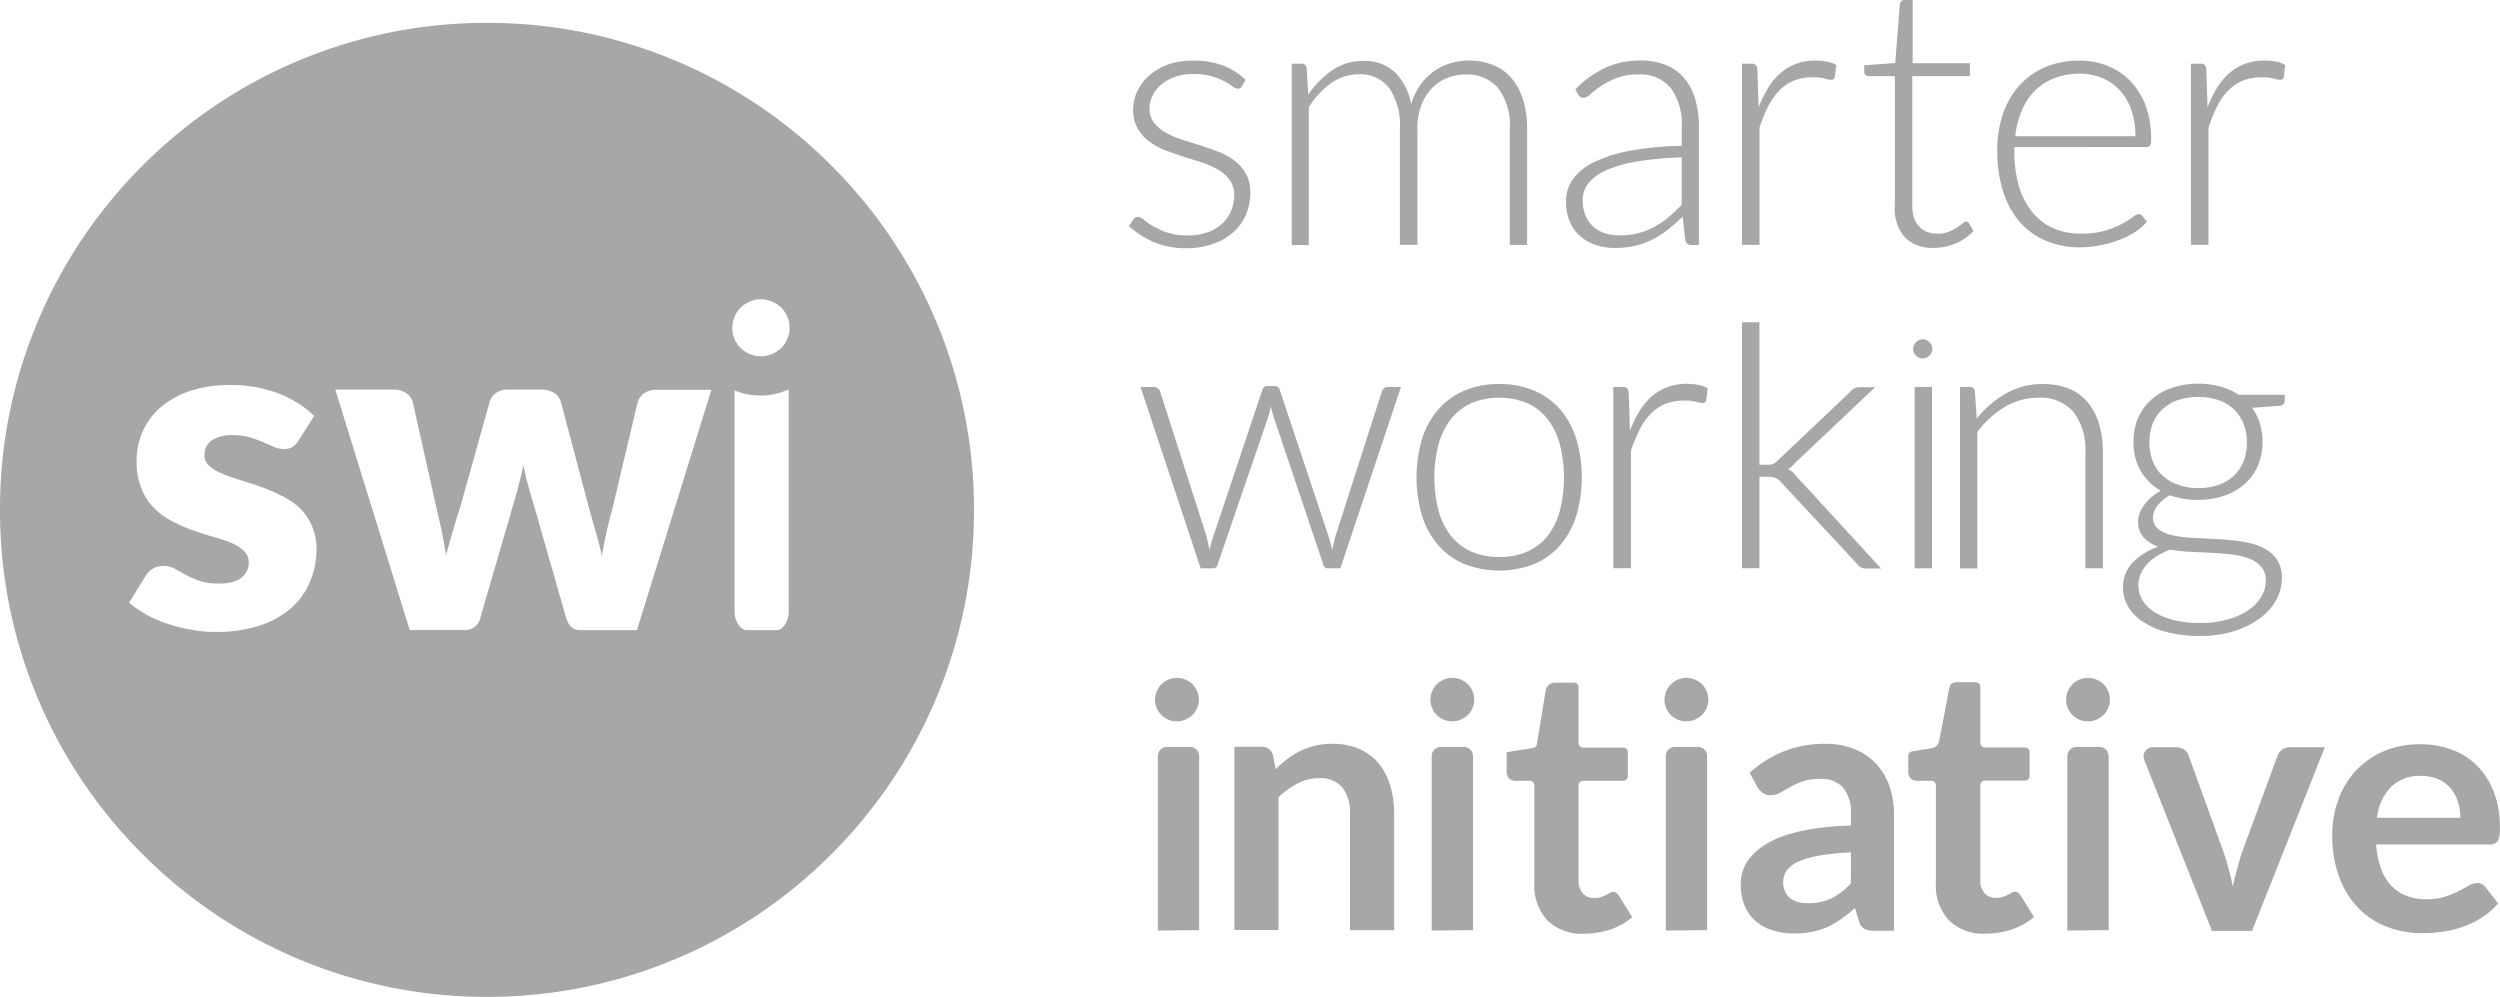 <svg xmlns="http://www.w3.org/2000/svg" width="155.16" height="61.868" viewBox="0 0 155.16 61.868"><defs><style>.a{fill:#a7a7a7;}</style></defs><g transform="translate(32 57.561)"><path class="a" d="M221.566,62.035a.285.285,0,0,1-.259.16.587.587,0,0,1-.316-.142,4.636,4.636,0,0,0-.516-.316,4.2,4.2,0,0,0-.8-.316,4.093,4.093,0,0,0-1.139-.142,3.367,3.367,0,0,0-1.114.177,2.769,2.769,0,0,0-.855.47,2.065,2.065,0,0,0-.55.684,1.829,1.829,0,0,0-.191.82,1.4,1.4,0,0,0,.285.883,2.361,2.361,0,0,0,.706.6,5.214,5.214,0,0,0,1,.43l1.139.362q.57.182,1.139.4a4.176,4.176,0,0,1,1,.55,2.629,2.629,0,0,1,.7.795,2.279,2.279,0,0,1,.285,1.154,3.57,3.57,0,0,1-.259,1.367,3.054,3.054,0,0,1-.763,1.1,3.7,3.7,0,0,1-1.239.735,4.843,4.843,0,0,1-1.686.285,5.054,5.054,0,0,1-2.048-.379,5.752,5.752,0,0,1-1.538-.988l.248-.385a.413.413,0,0,1,.131-.137.379.379,0,0,1,.2-.046.6.6,0,0,1,.356.179,3.988,3.988,0,0,0,.57.39,4.8,4.8,0,0,0,.855.39,3.872,3.872,0,0,0,1.273.182,3.652,3.652,0,0,0,1.256-.2,2.609,2.609,0,0,0,.906-.538,2.242,2.242,0,0,0,.55-.8,2.541,2.541,0,0,0,.188-.969,1.558,1.558,0,0,0-.285-.94,2.336,2.336,0,0,0-.712-.632,5,5,0,0,0-1-.442l-1.139-.362q-.57-.182-1.139-.4a4.174,4.174,0,0,1-1-.544,2.618,2.618,0,0,1-.712-.8,2.31,2.31,0,0,1-.285-1.171,2.683,2.683,0,0,1,.259-1.154,2.934,2.934,0,0,1,.741-.971,3.643,3.643,0,0,1,1.148-.678,4.558,4.558,0,0,1,1.55-.248,5.261,5.261,0,0,1,1.826.285,4.31,4.31,0,0,1,1.453.906Z" transform="translate(-176.479 -114.248)"/><path class="a" d="M248,71.882V60.627h.6a.3.3,0,0,1,.328.285l.1,1.629a5.866,5.866,0,0,1,1.5-1.515,3.322,3.322,0,0,1,1.911-.57,2.729,2.729,0,0,1,1.974.712,3.7,3.7,0,0,1,1,1.98,3.934,3.934,0,0,1,.57-1.2,3.583,3.583,0,0,1,.855-.855,3.4,3.4,0,0,1,1.034-.5,4.2,4.2,0,0,1,1.139-.16,3.889,3.889,0,0,1,1.5.285,2.96,2.96,0,0,1,1.139.82,3.766,3.766,0,0,1,.712,1.336,6.03,6.03,0,0,1,.248,1.809v7.193h-1.074v-7.2a3.879,3.879,0,0,0-.712-2.518,2.487,2.487,0,0,0-2.037-.855,3.005,3.005,0,0,0-1.139.214,2.729,2.729,0,0,0-.951.638,3.074,3.074,0,0,0-.655,1.057,4.088,4.088,0,0,0-.242,1.47v7.193h-1.085v-7.2a4.154,4.154,0,0,0-.649-2.513,2.231,2.231,0,0,0-1.906-.872,2.911,2.911,0,0,0-1.709.544,5.179,5.179,0,0,0-1.39,1.5V71.88H248Z" transform="translate(-199.831 -114.237)"/><path class="a" d="M306.254,62.2a6.552,6.552,0,0,1,1.854-1.339,5.173,5.173,0,0,1,2.2-.453,4.022,4.022,0,0,1,1.584.285,2.929,2.929,0,0,1,1.139.826,3.621,3.621,0,0,1,.672,1.3,5.983,5.983,0,0,1,.225,1.709v7.33h-.43a.387.387,0,0,1-.419-.316l-.159-1.447a11.847,11.847,0,0,1-.923.815,5.527,5.527,0,0,1-.957.61,4.908,4.908,0,0,1-1.074.385,5.531,5.531,0,0,1-1.268.137,3.737,3.737,0,0,1-1.12-.171,2.82,2.82,0,0,1-.966-.521,2.518,2.518,0,0,1-.678-.9,3.111,3.111,0,0,1-.254-1.319,2.339,2.339,0,0,1,.407-1.325,3.338,3.338,0,0,1,1.279-1.063,8.489,8.489,0,0,1,2.233-.724,19.369,19.369,0,0,1,3.265-.316V64.529a3.775,3.775,0,0,0-.672-2.4,2.426,2.426,0,0,0-1.994-.855,3.766,3.766,0,0,0-1.384.225,4.911,4.911,0,0,0-.971.5,6.04,6.04,0,0,0-.649.5.7.7,0,0,1-.419.225.342.342,0,0,1-.2-.057.506.506,0,0,1-.137-.148Zm6.617,4.219a21.153,21.153,0,0,0-2.766.254,7.977,7.977,0,0,0-1.911.538,2.849,2.849,0,0,0-1.114.809,1.709,1.709,0,0,0-.362,1.068,2.362,2.362,0,0,0,.188.98,1.911,1.911,0,0,0,.5.678,1.994,1.994,0,0,0,.718.39,2.88,2.88,0,0,0,.855.125,4.823,4.823,0,0,0,1.2-.142,4.469,4.469,0,0,0,1.006-.4,4.97,4.97,0,0,0,.877-.6q.407-.35.8-.758V66.418Z" transform="translate(-240.488 -114.213)"/><path class="a" d="M343.491,63.335a6.98,6.98,0,0,1,.6-1.228,3.883,3.883,0,0,1,.769-.912,3.171,3.171,0,0,1,.971-.57,3.435,3.435,0,0,1,1.194-.2,3.83,3.83,0,0,1,.689.063,1.749,1.749,0,0,1,.6.219l-.094.735a.219.219,0,0,1-.214.182,1.672,1.672,0,0,1-.413-.08,2.74,2.74,0,0,0-.729-.08,3.159,3.159,0,0,0-1.159.2,2.678,2.678,0,0,0-.906.6,3.8,3.8,0,0,0-.7.977,9.226,9.226,0,0,0-.55,1.342v7.284H342.46V60.62h.57a.376.376,0,0,1,.285.08.459.459,0,0,1,.1.285Z" transform="translate(-266.344 -114.229)"/><path class="a" d="M372.237,62.614a2.419,2.419,0,0,1-1.78-.638,2.653,2.653,0,0,1-.638-1.957V51.955H368.2a.3.3,0,0,1-.2-.068.239.239,0,0,1-.08-.194v-.416l1.923-.137.285-3.649a.413.413,0,0,1,.091-.182.239.239,0,0,1,.194-.08h.51v3.923h3.552v.8H370.9v8.028a2.382,2.382,0,0,0,.12.8,1.49,1.49,0,0,0,.336.536,1.284,1.284,0,0,0,.493.316,1.786,1.786,0,0,0,.61.1,1.872,1.872,0,0,0,.7-.12,2.9,2.9,0,0,0,.51-.259,3.246,3.246,0,0,0,.35-.259.388.388,0,0,1,.217-.12.245.245,0,0,1,.179.114l.285.476a3.133,3.133,0,0,1-1.091.763A3.418,3.418,0,0,1,372.237,62.614Z" transform="translate(-284.217 -104.789)"/><path class="a" d="M396.569,65.819v.205a7.626,7.626,0,0,0,.285,2.228,4.558,4.558,0,0,0,.837,1.612,3.447,3.447,0,0,0,1.322,1,4.336,4.336,0,0,0,1.709.328,5.127,5.127,0,0,0,1.47-.188,5.474,5.474,0,0,0,1.057-.424,5.713,5.713,0,0,0,.672-.419.764.764,0,0,1,.362-.188.259.259,0,0,1,.225.114l.285.362a3.069,3.069,0,0,1-.718.632,5.129,5.129,0,0,1-.994.5,7.221,7.221,0,0,1-1.176.333,6.466,6.466,0,0,1-1.262.125,5.356,5.356,0,0,1-2.105-.4,4.456,4.456,0,0,1-1.629-1.171,5.324,5.324,0,0,1-1.034-1.886,8.138,8.138,0,0,1-.367-2.564,6.961,6.961,0,0,1,.345-2.233,5.128,5.128,0,0,1,1-1.755,4.535,4.535,0,0,1,1.6-1.159,5.239,5.239,0,0,1,2.145-.419,4.68,4.68,0,0,1,1.763.328,3.988,3.988,0,0,1,1.424.957,4.5,4.5,0,0,1,.946,1.544,5.943,5.943,0,0,1,.325,2.1.6.6,0,0,1-.068.339.265.265,0,0,1-.228.091Zm7.512-.689a4.843,4.843,0,0,0-.254-1.624,3.447,3.447,0,0,0-.718-1.216,3.134,3.134,0,0,0-1.1-.763,3.635,3.635,0,0,0-1.407-.265,4.233,4.233,0,0,0-1.561.285,3.419,3.419,0,0,0-1.2.775,3.9,3.9,0,0,0-.809,1.222,5.665,5.665,0,0,0-.407,1.6h7.455Z" transform="translate(-303.55 -114.25)"/><path class="a" d="M437.161,63.335a7,7,0,0,1,.6-1.228,3.891,3.891,0,0,1,.769-.912,3.166,3.166,0,0,1,.971-.57,3.435,3.435,0,0,1,1.194-.2,3.835,3.835,0,0,1,.689.063,1.752,1.752,0,0,1,.6.219l-.091.735a.219.219,0,0,1-.214.182,1.672,1.672,0,0,1-.413-.08,2.738,2.738,0,0,0-.729-.08,3.156,3.156,0,0,0-1.159.2,2.676,2.676,0,0,0-.906.6,3.811,3.811,0,0,0-.7.977,9.294,9.294,0,0,0-.55,1.342v7.284H436.13V60.62h.57a.376.376,0,0,1,.285.08.459.459,0,0,1,.1.285Z" transform="translate(-332.153 -114.229)"/><path class="a" d="M493.623,60.956l-3.76,11.255h-.8a.285.285,0,0,1-.259-.236l-3.077-9.139q-.057-.171-.1-.339t-.08-.339a4.447,4.447,0,0,1-.168.678l-3.134,9.139a.285.285,0,0,1-.285.236h-.769L477.46,60.956h.815a.393.393,0,0,1,.259.085.419.419,0,0,1,.137.188l2.849,8.879q.068.259.125.5t.091.481l.122-.481q.068-.242.16-.5l3-8.962a.313.313,0,0,1,.316-.248h.442a.319.319,0,0,1,.328.248l2.985,8.959q.08.259.148.5c.046.16.085.316.125.476q.046-.236.1-.476t.131-.5l2.849-8.879a.41.41,0,0,1,.148-.2.4.4,0,0,1,.236-.074h.781Z" transform="translate(-438.674 -94.5)"/><path class="a" d="M540.635,60.458a5.413,5.413,0,0,1,2.165.413,4.421,4.421,0,0,1,1.612,1.165,5.188,5.188,0,0,1,1,1.826,8.44,8.44,0,0,1,0,4.78,5.193,5.193,0,0,1-1,1.82,4.362,4.362,0,0,1-1.612,1.165,5.965,5.965,0,0,1-4.333,0,4.41,4.41,0,0,1-1.618-1.165,5.128,5.128,0,0,1-1.006-1.82,8.45,8.45,0,0,1,0-4.78,5.127,5.127,0,0,1,1.008-1.826,4.47,4.47,0,0,1,1.618-1.171A5.412,5.412,0,0,1,540.635,60.458Zm0,10.734a4.184,4.184,0,0,0,1.76-.345,3.336,3.336,0,0,0,1.256-.988A4.372,4.372,0,0,0,544.4,68.3a8.473,8.473,0,0,0,0-4.079,4.429,4.429,0,0,0-.752-1.567,3.361,3.361,0,0,0-1.256-1,4.586,4.586,0,0,0-3.518,0,3.359,3.359,0,0,0-1.256,1,4.493,4.493,0,0,0-.758,1.567,8.29,8.29,0,0,0,0,4.079,4.434,4.434,0,0,0,.758,1.555,3.331,3.331,0,0,0,1.256.988,4.182,4.182,0,0,0,1.76.345Z" transform="translate(-479.583 -94.184)"/><path class="a" d="M578.034,63.335a7.044,7.044,0,0,1,.6-1.228,3.894,3.894,0,0,1,.769-.912,3.159,3.159,0,0,1,.971-.57,3.432,3.432,0,0,1,1.194-.2,3.83,3.83,0,0,1,.689.063,1.75,1.75,0,0,1,.6.219l-.088.735a.219.219,0,0,1-.214.182,1.675,1.675,0,0,1-.413-.08,2.738,2.738,0,0,0-.729-.08,3.154,3.154,0,0,0-1.159.2,2.675,2.675,0,0,0-.906.6,3.8,3.8,0,0,0-.7.977,9.236,9.236,0,0,0-.55,1.342v7.284H577V60.62h.57a.379.379,0,0,1,.285.08.459.459,0,0,1,.1.285Z" transform="translate(-508.873 -94.165)"/><path class="a" d="M604.6,47v8.845h.521a.974.974,0,0,0,.3-.046.823.823,0,0,0,.311-.214l4.512-4.273a.855.855,0,0,1,.248-.208.706.706,0,0,1,.339-.074h.951l-4.965,4.7a1.689,1.689,0,0,1-.442.385,1.375,1.375,0,0,1,.31.208,2.32,2.32,0,0,1,.254.285l5.216,5.677h-.94a.786.786,0,0,1-.285-.051.569.569,0,0,1-.242-.208l-4.732-5.085a1.45,1.45,0,0,0-.174-.171.8.8,0,0,0-.177-.108.811.811,0,0,0-.208-.057,2.075,2.075,0,0,0-.285-.017h-.51v5.677H603.52V47h1.085Z" transform="translate(-527.405 -84.561)"/><path class="a" d="M643,51.317a.516.516,0,0,1-.051.225.676.676,0,0,1-.131.185.609.609,0,0,1-.188.128.57.57,0,0,1-.459,0,.613.613,0,0,1-.188-.128.62.62,0,0,1-.128-.185.541.541,0,0,1-.049-.225.588.588,0,0,1,.054-.239.6.6,0,0,1,.128-.191.611.611,0,0,1,.188-.128.57.57,0,0,1,.459,0,.611.611,0,0,1,.188.128.649.649,0,0,1,.131.191A.569.569,0,0,1,643,51.317Zm-.023,2.353V64.925h-1.074V53.67Z" transform="translate(-555.07 -87.215)"/><path class="a" d="M653.04,62.612a6.383,6.383,0,0,1,1.809-1.558,4.5,4.5,0,0,1,2.279-.587,4.23,4.23,0,0,1,1.635.285,3,3,0,0,1,1.171.855,3.765,3.765,0,0,1,.7,1.336,6.062,6.062,0,0,1,.236,1.766V71.9h-1.085v-7.2a3.862,3.862,0,0,0-.724-2.484,2.67,2.67,0,0,0-2.219-.9,3.988,3.988,0,0,0-2.054.57,5.8,5.8,0,0,0-1.709,1.556V71.91H652V60.646h.6a.3.3,0,0,1,.328.285Z" transform="translate(-562.357 -94.191)"/><path class="a" d="M697.536,61.092v.373a.313.313,0,0,1-.316.3l-1.709.125a3.313,3.313,0,0,1,.476.951A3.771,3.771,0,0,1,696.155,64a3.652,3.652,0,0,1-.285,1.476,3.21,3.21,0,0,1-.815,1.139,3.732,3.732,0,0,1-1.268.729,4.9,4.9,0,0,1-1.635.259,5,5,0,0,1-1.755-.285,2.442,2.442,0,0,0-.752.638,1.214,1.214,0,0,0-.285.729.877.877,0,0,0,.345.746,2.279,2.279,0,0,0,.906.379,8.021,8.021,0,0,0,1.3.157l1.464.074q.746.04,1.464.142a4.668,4.668,0,0,1,1.268.353,2.3,2.3,0,0,1,.906.712,1.972,1.972,0,0,1,.345,1.216,2.782,2.782,0,0,1-.35,1.347,3.567,3.567,0,0,1-1.011,1.139,5.35,5.35,0,0,1-1.6.8,6.908,6.908,0,0,1-2.105.3,7.976,7.976,0,0,1-2.082-.242,4.954,4.954,0,0,1-1.5-.655,2.874,2.874,0,0,1-.912-.957,2.319,2.319,0,0,1-.3-1.154,2.182,2.182,0,0,1,.59-1.533,3.919,3.919,0,0,1,1.607-1,2.186,2.186,0,0,1-.912-.57,1.4,1.4,0,0,1-.345-1,1.515,1.515,0,0,1,.091-.5,2.059,2.059,0,0,1,.285-.516,2.742,2.742,0,0,1,.442-.481,3.4,3.4,0,0,1,.59-.407,3.354,3.354,0,0,1-1.251-1.233,3.515,3.515,0,0,1-.447-1.8,3.655,3.655,0,0,1,.285-1.476,3.247,3.247,0,0,1,.82-1.139,3.758,3.758,0,0,1,1.273-.735,5.324,5.324,0,0,1,3.02-.08,4.1,4.1,0,0,1,1.14.51h2.886ZM696.36,72.607a1.265,1.265,0,0,0-.285-.855,1.835,1.835,0,0,0-.741-.5,4.421,4.421,0,0,0-1.068-.254q-.607-.074-1.268-.108l-1.322-.063a10.476,10.476,0,0,1-1.256-.137,5.162,5.162,0,0,0-.792.39,2.846,2.846,0,0,0-.621.5,2.237,2.237,0,0,0-.407.615,1.812,1.812,0,0,0,.108,1.641,2.248,2.248,0,0,0,.746.735,4.164,4.164,0,0,0,1.205.493,6.7,6.7,0,0,0,1.641.182,6.36,6.36,0,0,0,1.6-.194,4.467,4.467,0,0,0,1.29-.544,2.771,2.771,0,0,0,.855-.838,1.935,1.935,0,0,0,.313-1.063Zm-4.208-5.734a3.7,3.7,0,0,0,1.29-.208,2.678,2.678,0,0,0,.951-.57,2.5,2.5,0,0,0,.59-.894,3.348,3.348,0,0,0,0-2.313,2.519,2.519,0,0,0-.6-.9,2.678,2.678,0,0,0-.949-.57,4.076,4.076,0,0,0-2.544,0,2.678,2.678,0,0,0-.951.57,2.448,2.448,0,0,0-.6.889,3.188,3.188,0,0,0-.2,1.159,3.133,3.133,0,0,0,.2,1.154,2.458,2.458,0,0,0,.593.894,2.746,2.746,0,0,0,.951.57A3.612,3.612,0,0,0,692.152,66.872Z" transform="translate(-587.736 -94.141)"/><path class="a" d="M771.634,61.924a7.432,7.432,0,0,1,.726-.638,4.614,4.614,0,0,1,.809-.5,4.47,4.47,0,0,1,1.994-.439,4.082,4.082,0,0,1,1.652.316,3.271,3.271,0,0,1,1.205.889,3.908,3.908,0,0,1,.715,1.362,5.8,5.8,0,0,1,.251,1.749v7.247h-2.74V64.664a2.453,2.453,0,0,0-.479-1.615,1.786,1.786,0,0,0-1.453-.57,2.849,2.849,0,0,0-1.327.333,4.769,4.769,0,0,0-1.177.855V71.9h-2.74V60.533h1.689a.672.672,0,0,1,.7.5Z" transform="translate(-724.46 -71.743)"/><path class="a" d="M879.944,62.154a6.757,6.757,0,0,1,4.729-1.8,4.621,4.621,0,0,1,1.786.328,3.774,3.774,0,0,1,1.333.909,3.894,3.894,0,0,1,.826,1.393,5.349,5.349,0,0,1,.285,1.775v7.193h-1.242a1.253,1.253,0,0,1-.6-.117.806.806,0,0,1-.336-.473l-.245-.82a9.9,9.9,0,0,1-.855.684,4.965,4.965,0,0,1-.855.493,4.608,4.608,0,0,1-.949.3,5.466,5.466,0,0,1-1.117.105,4.37,4.37,0,0,1-1.33-.194,2.917,2.917,0,0,1-1.054-.57,2.612,2.612,0,0,1-.689-.966,3.419,3.419,0,0,1-.245-1.342,2.669,2.669,0,0,1,.145-.855,2.512,2.512,0,0,1,.484-.829,3.935,3.935,0,0,1,.855-.732,5.524,5.524,0,0,1,1.282-.6,11.074,11.074,0,0,1,1.769-.416,17.69,17.69,0,0,1,2.307-.194V64.76a2.5,2.5,0,0,0-.487-1.692,1.789,1.789,0,0,0-1.416-.536,3.347,3.347,0,0,0-1.105.157,4.558,4.558,0,0,0-.772.35l-.61.348a1.2,1.2,0,0,1-.6.157.789.789,0,0,1-.487-.151,1.253,1.253,0,0,1-.322-.35Zm6.284,4.937a15.143,15.143,0,0,0-1.994.205,5.324,5.324,0,0,0-1.3.382,1.709,1.709,0,0,0-.7.553,1.345,1.345,0,0,0,.217,1.709,1.852,1.852,0,0,0,1.1.3,3.25,3.25,0,0,0,1.473-.3,4.335,4.335,0,0,0,1.2-.926Z" transform="translate(-803.352 -71.749)"/><path class="a" d="M981.911,61.089l-4.518,11.395h-2.487L970.7,61.869a.57.57,0,0,1,.53-.781h1.424a.878.878,0,0,1,.516.145.681.681,0,0,1,.285.367l2.2,6.082q.177.533.31,1.043t.234,1.02q.111-.51.245-1.02t.3-1.043L978.98,61.6a.746.746,0,0,1,.285-.367.8.8,0,0,1,.479-.145h2.165Z" transform="translate(-869.622 -72.273)"/><path class="a" d="M1014.5,66.67a5.385,5.385,0,0,0,.31,1.515,3.1,3.1,0,0,0,.644,1.054,2.519,2.519,0,0,0,.949.621,3.444,3.444,0,0,0,1.216.205,3.766,3.766,0,0,0,1.139-.157,5.366,5.366,0,0,0,.855-.345q.362-.188.632-.345a1.063,1.063,0,0,1,.527-.157.57.57,0,0,1,.51.256l.789,1a4.557,4.557,0,0,1-1.02.894,5.725,5.725,0,0,1-1.182.57,6.482,6.482,0,0,1-1.253.3,8.985,8.985,0,0,1-1.236.088,6.088,6.088,0,0,1-2.208-.393,4.943,4.943,0,0,1-1.775-1.165,5.467,5.467,0,0,1-1.188-1.909,7.385,7.385,0,0,1-.433-2.635,6.3,6.3,0,0,1,.379-2.191,5.273,5.273,0,0,1,1.083-1.786,5.094,5.094,0,0,1,1.709-1.2,5.666,5.666,0,0,1,2.279-.444,5.578,5.578,0,0,1,1.994.345,4.331,4.331,0,0,1,1.564,1.006,4.656,4.656,0,0,1,1.025,1.621,6.042,6.042,0,0,1,.37,2.191,1.779,1.779,0,0,1-.134.838.553.553,0,0,1-.51.216h-7.048Zm5.227-1.652a3.306,3.306,0,0,0-.151-1.006,2.39,2.39,0,0,0-.45-.826,2.091,2.091,0,0,0-.761-.57,2.609,2.609,0,0,0-1.071-.205,2.538,2.538,0,0,0-1.869.678,3.319,3.319,0,0,0-.872,1.92h5.173Z" transform="translate(-899.027 -71.815)"/><path class="a" d="M754.508,47.344a1.2,1.2,0,0,1-.114.518,1.367,1.367,0,0,1-.285.424,1.425,1.425,0,0,1-.439.285,1.353,1.353,0,0,1-.536.105,1.307,1.307,0,0,1-.524-.105,1.406,1.406,0,0,1-.427-.285,1.377,1.377,0,0,1-.285-.424,1.23,1.23,0,0,1-.108-.518,1.317,1.317,0,0,1,.108-.536,1.339,1.339,0,0,1,.718-.721,1.273,1.273,0,0,1,.524-.108,1.319,1.319,0,0,1,.536.108,1.425,1.425,0,0,1,.439.285,1.382,1.382,0,0,1,.285.433A1.285,1.285,0,0,1,754.508,47.344Z" transform="translate(-712.102 -61.468)"/><path class="a" d="M814.507,47.344a1.2,1.2,0,0,1-.114.518,1.368,1.368,0,0,1-.285.424,1.424,1.424,0,0,1-.439.285,1.353,1.353,0,0,1-.536.105,1.308,1.308,0,0,1-.524-.105,1.408,1.408,0,0,1-.427-.285,1.379,1.379,0,0,1-.285-.424,1.231,1.231,0,0,1-.108-.518,1.32,1.32,0,0,1,.108-.536,1.339,1.339,0,0,1,.718-.721,1.274,1.274,0,0,1,.524-.108,1.319,1.319,0,0,1,.536.108,1.423,1.423,0,0,1,.439.285,1.381,1.381,0,0,1,.285.433,1.283,1.283,0,0,1,.108.538Z" transform="translate(-755.01 -61.468)"/><path class="a" d="M865.507,47.344a1.2,1.2,0,0,1-.114.518,1.368,1.368,0,0,1-.285.424,1.424,1.424,0,0,1-.439.285,1.353,1.353,0,0,1-.536.105,1.308,1.308,0,0,1-.524-.105,1.408,1.408,0,0,1-.427-.285,1.377,1.377,0,0,1-.285-.424,1.23,1.23,0,0,1-.108-.518,1.318,1.318,0,0,1,.108-.536,1.338,1.338,0,0,1,.718-.721,1.273,1.273,0,0,1,.524-.108,1.319,1.319,0,0,1,.536.108,1.425,1.425,0,0,1,.439.285,1.381,1.381,0,0,1,.285.433,1.286,1.286,0,0,1,.108.538Z" transform="translate(-791.482 -61.468)"/><path class="a" d="M-2235.776-1105.111a30.036,30.036,0,0,1-11.765-2.375,30.124,30.124,0,0,1-9.607-6.477,30.121,30.121,0,0,1-6.478-9.607,30.032,30.032,0,0,1-2.375-11.765,30.035,30.035,0,0,1,2.375-11.765,30.124,30.124,0,0,1,6.478-9.608,30.123,30.123,0,0,1,9.607-6.478,30.036,30.036,0,0,1,11.765-2.375,30.04,30.04,0,0,1,11.765,2.375,30.12,30.12,0,0,1,9.607,6.478,30.124,30.124,0,0,1,6.478,9.608,30.035,30.035,0,0,1,2.375,11.765,30.031,30.031,0,0,1-2.375,11.765,30.121,30.121,0,0,1-6.478,9.607,30.127,30.127,0,0,1-9.607,6.477A30.04,30.04,0,0,1-2235.776-1105.111Zm-20.124-26.738a1.258,1.258,0,0,0-.623.166,1.27,1.27,0,0,0-.436.451l-1.026,1.653a5.693,5.693,0,0,0,1.034.724,7.827,7.827,0,0,0,1.313.578,9.858,9.858,0,0,0,1.471.373,8.058,8.058,0,0,0,1.518.145h.155a8.813,8.813,0,0,0,2.539-.374,5.643,5.643,0,0,0,1.955-1.048,4.323,4.323,0,0,0,1.2-1.608,5.107,5.107,0,0,0,.444-2.022,3.661,3.661,0,0,0-.294-1.549,3.349,3.349,0,0,0-.78-1.12,4.778,4.778,0,0,0-1.119-.746,11.566,11.566,0,0,0-1.265-.541c-.434-.155-.858-.294-1.262-.414a10.6,10.6,0,0,1-1.119-.4,2.647,2.647,0,0,1-.813-.481.886.886,0,0,1-.3-.687,1.05,1.05,0,0,1,.452-.9,2.236,2.236,0,0,1,1.161-.325c.046,0,.093,0,.137,0h.057a3.715,3.715,0,0,1,.992.135,8.13,8.13,0,0,1,.824.294l.683.3a1.6,1.6,0,0,0,.631.138h.035a.983.983,0,0,0,.461-.116,1.167,1.167,0,0,0,.374-.374l1-1.563a5.686,5.686,0,0,0-.959-.769,7.191,7.191,0,0,0-1.2-.612,7.979,7.979,0,0,0-1.414-.4,8.2,8.2,0,0,0-1.533-.145h-.027l-.178,0a7.891,7.891,0,0,0-2.4.375,5.414,5.414,0,0,0-1.836,1.026,4.266,4.266,0,0,0-1.1,1.493,4.535,4.535,0,0,0-.374,1.8,4.445,4.445,0,0,0,.3,1.735,3.754,3.754,0,0,0,.791,1.213,4.212,4.212,0,0,0,1.12.817,10.124,10.124,0,0,0,1.269.556c.432.152.847.285,1.271.406a10.135,10.135,0,0,1,1.12.374,2.558,2.558,0,0,1,.788.5.957.957,0,0,1,.3.746,1.187,1.187,0,0,1-.1.473,1.146,1.146,0,0,1-.318.415,1.475,1.475,0,0,1-.571.294,3.138,3.138,0,0,1-.792.1h-.189a3.62,3.62,0,0,1-1.109-.173,5.621,5.621,0,0,1-.84-.373l-.668-.373a1.388,1.388,0,0,0-.668-.172h-.026Zm35.491-10.9h0v13.758c0,.507.333,1.12.746,1.12h1.866c.414,0,.747-.613.747-1.12V-1142.8h-.031a4.162,4.162,0,0,1-1.72.37,4.157,4.157,0,0,1-1.608-.322Zm-13.109,4.629h0c.06.3.131.615.223.98.076.3.168.628.28.989l2.123,7.418a1.423,1.423,0,0,0,.317.634.77.77,0,0,0,.489.228h3.616l4.62-14.915h-3.385l-.082,0a1.265,1.265,0,0,0-.665.189,1.08,1.08,0,0,0-.433.537l-1.579,6.661c-.132.461-.254.95-.373,1.493-.1.468-.192.938-.273,1.436-.117-.527-.254-1.031-.374-1.455q-.082-.293-.166-.586l-.028-.1c-.075-.266-.151-.534-.227-.807l-1.773-6.686a1,1,0,0,0-.44-.508,1.338,1.338,0,0,0-.683-.187c-.037,0-.075,0-.112,0h-1.982c-.033,0-.066,0-.1,0a1.232,1.232,0,0,0-.646.183,1.078,1.078,0,0,0-.428.534l-1.866,6.675c-.137.386-.246.759-.351,1.119q-.05.172-.1.343c-.131.438-.261.906-.4,1.429-.065-.4-.151-.915-.257-1.433-.093-.451-.2-.932-.332-1.471l-1.492-6.672a1.031,1.031,0,0,0-.436-.518,1.387,1.387,0,0,0-.7-.19c-.032,0-.065,0-.1,0h-3.557l4.62,14.926h3.444a.961.961,0,0,0,.948-.8l2.153-7.407c.113-.363.2-.724.28-1.034S-2233.585-1137.772-2233.518-1138.122Zm14.729-6.748h.014a1.748,1.748,0,0,0,.685-.139,1.854,1.854,0,0,0,.574-.374,1.685,1.685,0,0,0,.374-.552,1.568,1.568,0,0,0,.149-.683,1.68,1.68,0,0,0-.146-.706,1.771,1.771,0,0,0-.374-.567,1.846,1.846,0,0,0-.574-.373,1.7,1.7,0,0,0-.679-.142h-.037a1.632,1.632,0,0,0-.667.142,1.738,1.738,0,0,0-.94.944,1.716,1.716,0,0,0-.142.7,1.6,1.6,0,0,0,.142.683,1.761,1.761,0,0,0,.373.552,1.848,1.848,0,0,0,.564.374,1.68,1.68,0,0,0,.672.139Z" transform="translate(2234 1109.419)"/><path class="a" d="M833.225,62.588a3.033,3.033,0,0,1-2.3-.835,3.2,3.2,0,0,1-.8-2.307V53.387a.285.285,0,0,0-.285-.285h-.889a.541.541,0,0,1-.382-.142.569.569,0,0,1-.157-.433v-1.2l1.641-.265a.285.285,0,0,0,.234-.236l.547-3.35a.61.61,0,0,1,.214-.342.635.635,0,0,1,.4-.122h1.14a.285.285,0,0,1,.285.285v3.461a.285.285,0,0,0,.285.285h2.487a.285.285,0,0,1,.285.285v1.49a.285.285,0,0,1-.285.285h-2.49a.285.285,0,0,0-.285.285v5.871a1.214,1.214,0,0,0,.262.829.909.909,0,0,0,.721.285,1.307,1.307,0,0,0,.43-.06,2.349,2.349,0,0,0,.3-.128c.085-.046.162-.085.228-.128a.382.382,0,0,1,.2-.06.319.319,0,0,1,.2.06.94.94,0,0,1,.168.182l.826,1.327a4.184,4.184,0,0,1-1.365.769,5.2,5.2,0,0,1-1.624.256Z" transform="translate(-766.9 -62.204)"/><path class="a" d="M956.508,47.344a1.2,1.2,0,0,1-.114.518,1.366,1.366,0,0,1-.285.424,1.424,1.424,0,0,1-.439.285,1.353,1.353,0,0,1-.536.105,1.308,1.308,0,0,1-.524-.105,1.406,1.406,0,0,1-.427-.285,1.379,1.379,0,0,1-.285-.424,1.232,1.232,0,0,1-.108-.518,1.318,1.318,0,0,1,.108-.536,1.339,1.339,0,0,1,.718-.721,1.274,1.274,0,0,1,.524-.108,1.319,1.319,0,0,1,.536.108,1.424,1.424,0,0,1,.439.285,1.381,1.381,0,0,1,.285.433,1.283,1.283,0,0,1,.108.538Z" transform="translate(-857.559 -61.468)"/><path class="a" d="M924.225,62.545a3.033,3.033,0,0,1-2.3-.835,3.2,3.2,0,0,1-.8-2.307V53.344a.285.285,0,0,0-.285-.285h-.889a.541.541,0,0,1-.382-.142.57.57,0,0,1-.157-.433v-.963a.285.285,0,0,1,.239-.285l1.208-.2a.57.57,0,0,0,.47-.459l.507-2.6a3.589,3.589,0,0,1,.214-.914.635.635,0,0,1,.4-.122H923.6a.285.285,0,0,1,.285.285v3.481a.285.285,0,0,0,.285.285h2.487a.285.285,0,0,1,.285.285v1.487a.285.285,0,0,1-.285.285h-2.49a.285.285,0,0,0-.285.285v5.871a1.214,1.214,0,0,0,.262.829.909.909,0,0,0,.721.285,1.308,1.308,0,0,0,.43-.06,2.343,2.343,0,0,0,.3-.128c.086-.046.162-.085.228-.128a.382.382,0,0,1,.2-.06.319.319,0,0,1,.2.06.944.944,0,0,1,.168.182l.826,1.327a4.185,4.185,0,0,1-1.367.769A5.2,5.2,0,0,1,924.225,62.545Z" transform="translate(-832.977 -62.161)"/><path class="a" d="M814.624,61.584V72.392l-2.564.023V61.59a.57.57,0,0,1,.57-.57h1.441A.57.57,0,0,1,814.624,61.584Z" transform="translate(-755.204 -72.224)"/><path class="a" d="M754.964,61.584V72.392l-2.564.023V61.59a.57.57,0,0,1,.57-.57h1.441A.57.57,0,0,1,754.964,61.584Z" transform="translate(-712.539 -72.224)"/><path class="a" d="M865.624,61.584V72.392l-2.564.023V61.59a.57.57,0,0,1,.57-.57h1.441A.57.57,0,0,1,865.624,61.584Z" transform="translate(-791.675 -72.224)"/><path class="a" d="M956.624,61.584V72.392l-2.564.023V61.59a.57.57,0,0,1,.57-.57h1.441A.57.57,0,0,1,956.624,61.584Z" transform="translate(-857.753 -72.224)"/></g></svg>